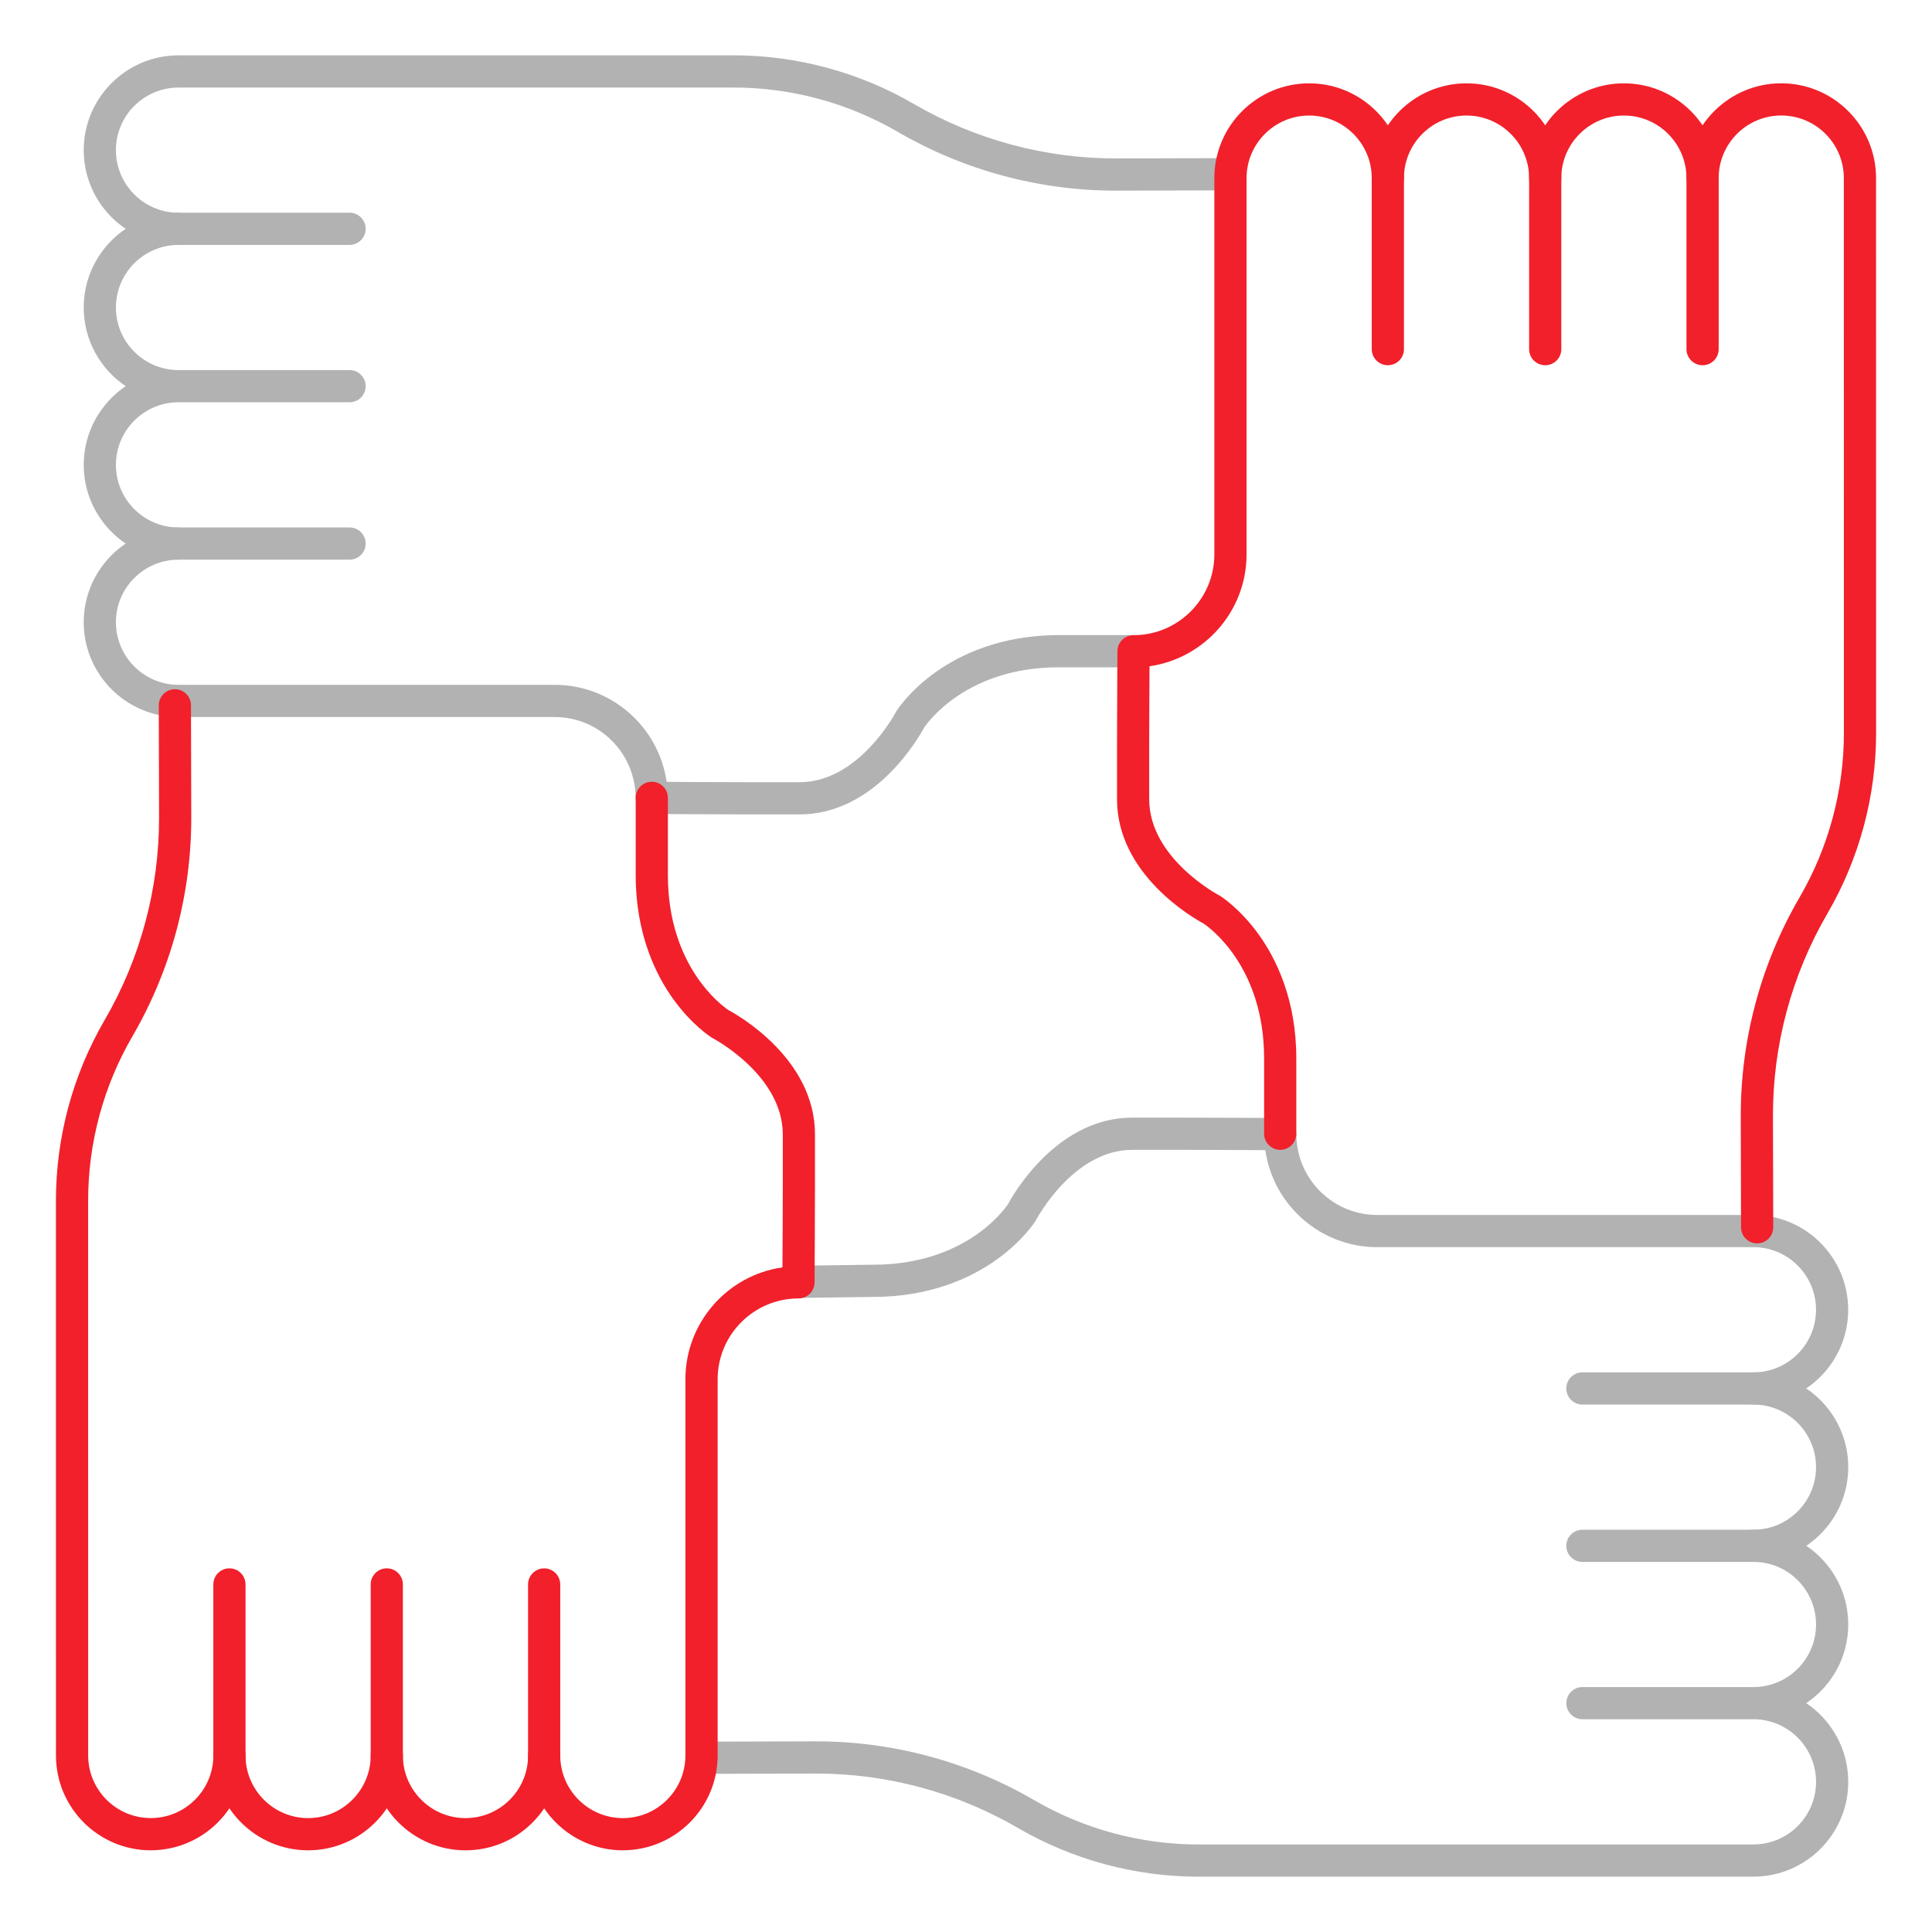 <svg width="60" height="60" viewBox="0 0 60 60" fill="none" xmlns="http://www.w3.org/2000/svg">
<g clip-path="url(#clip0_3383_2562)">
<path d="M24.834 25.292H23.211C22.257 25.292 20.255 25.279 20.235 25.279C19.96 25.277 19.738 25.054 19.738 24.779C19.738 23.394 18.612 22.268 17.228 22.268H5.543C3.92 22.268 2.6 20.948 2.6 19.324C2.6 17.701 3.921 16.381 5.543 16.381H10.856C11.132 16.381 11.356 16.605 11.356 16.881C11.356 17.157 11.132 17.381 10.856 17.381H5.543C4.472 17.381 3.6 18.253 3.6 19.324C3.6 20.396 4.472 21.268 5.543 21.268H17.227C18.994 21.268 20.461 22.581 20.703 24.282C21.356 24.286 22.542 24.292 23.211 24.292H24.834C26.669 24.292 27.808 22.14 27.819 22.119C27.825 22.107 27.832 22.094 27.84 22.083C27.855 22.058 28.235 21.461 29.05 20.879C29.788 20.352 31.052 19.724 32.881 19.724H35.2C35.476 19.724 35.7 19.948 35.7 20.224C35.7 20.5 35.476 20.724 35.2 20.724H32.881C30.037 20.724 28.819 22.417 28.695 22.603C28.538 22.895 27.183 25.292 24.834 25.292V25.292Z" fill="#B2B2B2"/>
<path d="M5.543 17.381C3.92 17.381 2.6 16.06 2.6 14.437C2.6 13.421 3.118 12.523 3.904 11.993C3.118 11.464 2.6 10.566 2.6 9.55C2.6 7.927 3.921 6.606 5.543 6.606H10.856C11.132 6.606 11.356 6.83 11.356 7.106C11.356 7.382 11.132 7.606 10.856 7.606H5.543C4.472 7.606 3.6 8.478 3.6 9.55C3.6 10.622 4.472 11.493 5.543 11.493H10.856C11.132 11.493 11.356 11.717 11.356 11.993C11.356 12.27 11.132 12.493 10.856 12.493H5.543C4.472 12.493 3.6 13.365 3.6 14.437C3.6 15.509 4.472 16.381 5.543 16.381C5.82 16.381 6.043 16.605 6.043 16.881C6.043 17.157 5.82 17.381 5.543 17.381Z" fill="#B2B2B2"/>
<path d="M54.455 43.62H49.143C48.867 43.62 48.643 43.396 48.643 43.12C48.643 42.843 48.867 42.62 49.143 42.62H54.455C55.527 42.62 56.398 41.748 56.398 40.676C56.398 39.603 55.527 38.732 54.455 38.732H42.771C41.004 38.732 39.538 37.42 39.296 35.718C38.643 35.715 37.456 35.709 36.788 35.709H35.165C33.33 35.709 32.191 37.86 32.179 37.882C32.173 37.894 32.166 37.906 32.158 37.918C32.143 37.943 31.763 38.54 30.948 39.121C30.21 39.648 28.947 40.276 27.121 40.277L24.816 40.308C24.816 40.308 24.812 40.308 24.81 40.308C24.537 40.308 24.314 40.089 24.31 39.815C24.306 39.538 24.527 39.312 24.803 39.308L27.11 39.277C27.11 39.277 27.115 39.277 27.117 39.277C29.961 39.277 31.179 37.584 31.303 37.398C31.46 37.106 32.815 34.709 35.164 34.709H36.787C37.741 34.709 39.743 34.721 39.763 34.721C40.038 34.723 40.26 34.946 40.26 35.221C40.26 36.606 41.386 37.732 42.77 37.732H54.454C56.077 37.732 57.397 39.053 57.397 40.676C57.397 42.298 56.077 43.62 54.454 43.62H54.455Z" fill="#B2B2B2"/>
<path d="M54.455 48.507H49.143C48.867 48.507 48.643 48.283 48.643 48.007C48.643 47.731 48.867 47.507 49.143 47.507H54.455C55.527 47.507 56.399 46.635 56.399 45.563C56.399 44.492 55.527 43.62 54.455 43.62C54.179 43.62 53.955 43.396 53.955 43.12C53.955 42.843 54.179 42.62 54.455 42.62C56.079 42.62 57.399 43.94 57.399 45.563C57.399 47.187 56.078 48.507 54.455 48.507Z" fill="#B2B2B2"/>
<path d="M37.223 58.282C35.255 58.282 33.315 57.759 31.614 56.77C29.712 55.663 27.546 55.079 25.347 55.079C25.336 55.079 25.325 55.079 25.314 55.079L21.875 55.088H21.873C21.598 55.088 21.374 54.865 21.373 54.589C21.373 54.313 21.596 54.088 21.872 54.088L25.311 54.079C27.701 54.071 30.053 54.704 32.117 55.905C33.666 56.806 35.431 57.282 37.223 57.282L54.455 57.281C55.527 57.281 56.399 56.409 56.399 55.337C56.399 54.266 55.527 53.393 54.456 53.393H49.144C48.867 53.393 48.644 53.169 48.644 52.893C48.644 52.617 48.867 52.393 49.144 52.393H54.456C55.527 52.393 56.399 51.522 56.399 50.45C56.399 49.377 55.527 48.506 54.456 48.506C54.18 48.506 53.956 48.282 53.956 48.006C53.956 47.73 54.18 47.506 54.456 47.506C56.079 47.506 57.399 48.826 57.399 50.45C57.399 51.466 56.881 52.364 56.095 52.893C56.881 53.422 57.399 54.321 57.399 55.337C57.399 56.961 56.078 58.281 54.456 58.281L37.224 58.282H37.223Z" fill="#B2B2B2"/>
<path d="M5.543 7.607C3.92 7.607 2.6 6.286 2.6 4.663C2.6 3.041 3.921 1.719 5.543 1.719L22.776 1.718C24.744 1.718 26.683 2.241 28.384 3.231C30.295 4.342 32.476 4.926 34.684 4.921L38.054 4.912H38.056C38.332 4.912 38.556 5.135 38.556 5.411C38.557 5.687 38.334 5.912 38.057 5.912L34.687 5.921C34.676 5.921 34.663 5.921 34.652 5.921C32.276 5.921 29.936 5.29 27.881 4.095C26.333 3.194 24.567 2.718 22.776 2.718L5.543 2.719C4.472 2.719 3.6 3.591 3.6 4.663C3.6 5.736 4.471 6.607 5.543 6.607C5.819 6.607 6.043 6.831 6.043 7.107C6.043 7.383 5.819 7.607 5.543 7.607H5.543Z" fill="#B2B2B2"/>
<path d="M39.758 35.709C39.482 35.709 39.258 35.485 39.258 35.209V32.869C39.258 30.025 37.565 28.807 37.379 28.682C37.087 28.526 34.689 27.17 34.69 24.821V23.198C34.69 22.245 34.703 20.243 34.703 20.223C34.704 19.948 34.928 19.726 35.203 19.726C36.587 19.726 37.713 18.6 37.713 17.216V5.531C37.713 3.908 39.034 2.588 40.657 2.588C42.28 2.588 43.601 3.908 43.601 5.531V10.843C43.601 11.12 43.377 11.343 43.101 11.343C42.825 11.343 42.601 11.12 42.601 10.843V5.531C42.601 4.46 41.729 3.588 40.657 3.588C39.585 3.588 38.713 4.46 38.713 5.531V17.215C38.713 18.982 37.401 20.448 35.699 20.691C35.696 21.343 35.689 22.53 35.689 23.198V24.821C35.689 26.656 37.841 27.796 37.863 27.807C37.875 27.813 37.887 27.82 37.899 27.827C37.924 27.843 38.52 28.223 39.102 29.038C39.629 29.776 40.258 31.04 40.258 32.869V35.209C40.258 35.485 40.034 35.709 39.758 35.709H39.758Z" fill="#F1202B"/>
<path d="M54.569 38.614C54.294 38.614 54.07 38.392 54.069 38.115L54.061 34.675C54.054 32.287 54.686 29.933 55.887 27.869C56.788 26.32 57.264 24.555 57.264 22.763L57.262 5.531C57.262 4.459 56.391 3.587 55.318 3.587C54.246 3.587 53.375 4.459 53.375 5.53C53.375 5.807 53.151 6.03 52.875 6.03C52.599 6.03 52.375 5.807 52.375 5.53C52.375 3.907 53.696 2.587 55.318 2.587C56.941 2.587 58.262 3.908 58.262 5.53L58.264 22.763C58.264 24.731 57.741 26.671 56.751 28.372C55.639 30.283 55.054 32.461 55.061 34.672L55.069 38.113C55.07 38.389 54.847 38.613 54.571 38.614H54.569V38.614Z" fill="#F1202B"/>
<path d="M47.988 11.343C47.712 11.343 47.488 11.119 47.488 10.843V5.531C47.488 4.459 46.616 3.588 45.544 3.588C44.473 3.588 43.601 4.459 43.601 5.531C43.601 5.807 43.377 6.031 43.101 6.031C42.825 6.031 42.601 5.807 42.601 5.531C42.601 3.908 43.921 2.588 45.544 2.588C47.168 2.588 48.488 3.908 48.488 5.531V10.843C48.488 11.119 48.264 11.343 47.988 11.343Z" fill="#F1202B"/>
<path d="M52.875 11.343C52.599 11.343 52.375 11.119 52.375 10.843V5.531C52.375 4.459 51.503 3.588 50.431 3.588C49.359 3.588 48.487 4.459 48.487 5.531C48.487 5.807 48.263 6.031 47.987 6.031C47.711 6.031 47.487 5.807 47.487 5.531C47.487 3.908 48.808 2.588 50.431 2.588C52.054 2.588 53.375 3.908 53.375 5.531V10.843C53.375 11.119 53.151 11.343 52.875 11.343Z" fill="#F1202B"/>
<path d="M4.682 57.463C3.058 57.463 1.738 56.142 1.738 54.519L1.737 37.287C1.737 35.318 2.26 33.379 3.25 31.678C4.361 29.767 4.946 27.588 4.94 25.377L4.931 21.907C4.931 21.631 5.154 21.406 5.43 21.405H5.431C5.707 21.405 5.931 21.628 5.931 21.904L5.94 25.374C5.946 27.763 5.315 30.116 4.114 32.181C3.213 33.729 2.737 35.494 2.737 37.286L2.738 54.518C2.738 55.59 3.61 56.462 4.682 56.462C5.753 56.462 6.626 55.59 6.626 54.518C6.626 54.242 6.85 54.018 7.126 54.018C7.402 54.018 7.626 54.242 7.626 54.518C7.626 56.142 6.305 57.462 4.682 57.462V57.463Z" fill="#F1202B"/>
<path d="M19.343 57.463C17.72 57.463 16.399 56.142 16.399 54.519V49.207C16.399 48.931 16.623 48.707 16.899 48.707C17.175 48.707 17.399 48.931 17.399 49.207V54.519C17.399 55.59 18.271 56.463 19.343 56.463C20.415 56.463 21.286 55.591 21.286 54.519V42.835C21.286 41.068 22.598 39.602 24.3 39.359C24.304 38.707 24.31 37.519 24.31 36.852V35.229C24.311 33.394 22.158 32.254 22.137 32.243C22.125 32.237 22.112 32.23 22.101 32.223C22.076 32.207 21.479 31.827 20.897 31.012C20.37 30.274 19.742 29.01 19.742 27.181V24.778C19.742 24.502 19.966 24.278 20.242 24.278C20.518 24.278 20.742 24.502 20.742 24.778V27.181C20.742 30.026 22.435 31.243 22.621 31.368C22.913 31.524 25.311 32.88 25.31 35.229V36.852C25.31 37.805 25.297 39.807 25.297 39.827C25.296 40.102 25.072 40.324 24.797 40.324C23.413 40.324 22.287 41.45 22.287 42.834V54.518C22.287 56.142 20.966 57.462 19.343 57.462V57.463Z" fill="#F1202B"/>
<path d="M14.456 57.463C12.833 57.463 11.512 56.142 11.512 54.519V49.206C11.512 48.93 11.736 48.706 12.012 48.706C12.288 48.706 12.512 48.93 12.512 49.206V54.519C12.512 55.59 13.384 56.463 14.456 56.463C14.975 56.463 15.463 56.26 15.831 55.893C16.198 55.526 16.4 55.038 16.4 54.519C16.4 54.243 16.624 54.019 16.9 54.019C17.176 54.019 17.4 54.243 17.4 54.519C17.4 55.305 17.094 56.044 16.538 56.6C15.982 57.157 15.243 57.463 14.456 57.463Z" fill="#F1202B"/>
<path d="M9.569 57.463C7.945 57.463 6.625 56.142 6.625 54.519V49.206C6.625 48.93 6.849 48.706 7.125 48.706C7.402 48.706 7.625 48.93 7.625 49.206V54.519C7.625 55.59 8.497 56.463 9.569 56.463C10.64 56.463 11.513 55.591 11.513 54.519C11.513 54.243 11.737 54.019 12.013 54.019C12.289 54.019 12.513 54.243 12.513 54.519C12.513 56.142 11.192 57.463 9.569 57.463Z" fill="#F1202B"/>
</g>
<defs>
<clipPath id="clip0_3383_2562">
<rect width="60" height="60" fill="white"/>
</clipPath>
</defs>
</svg>
